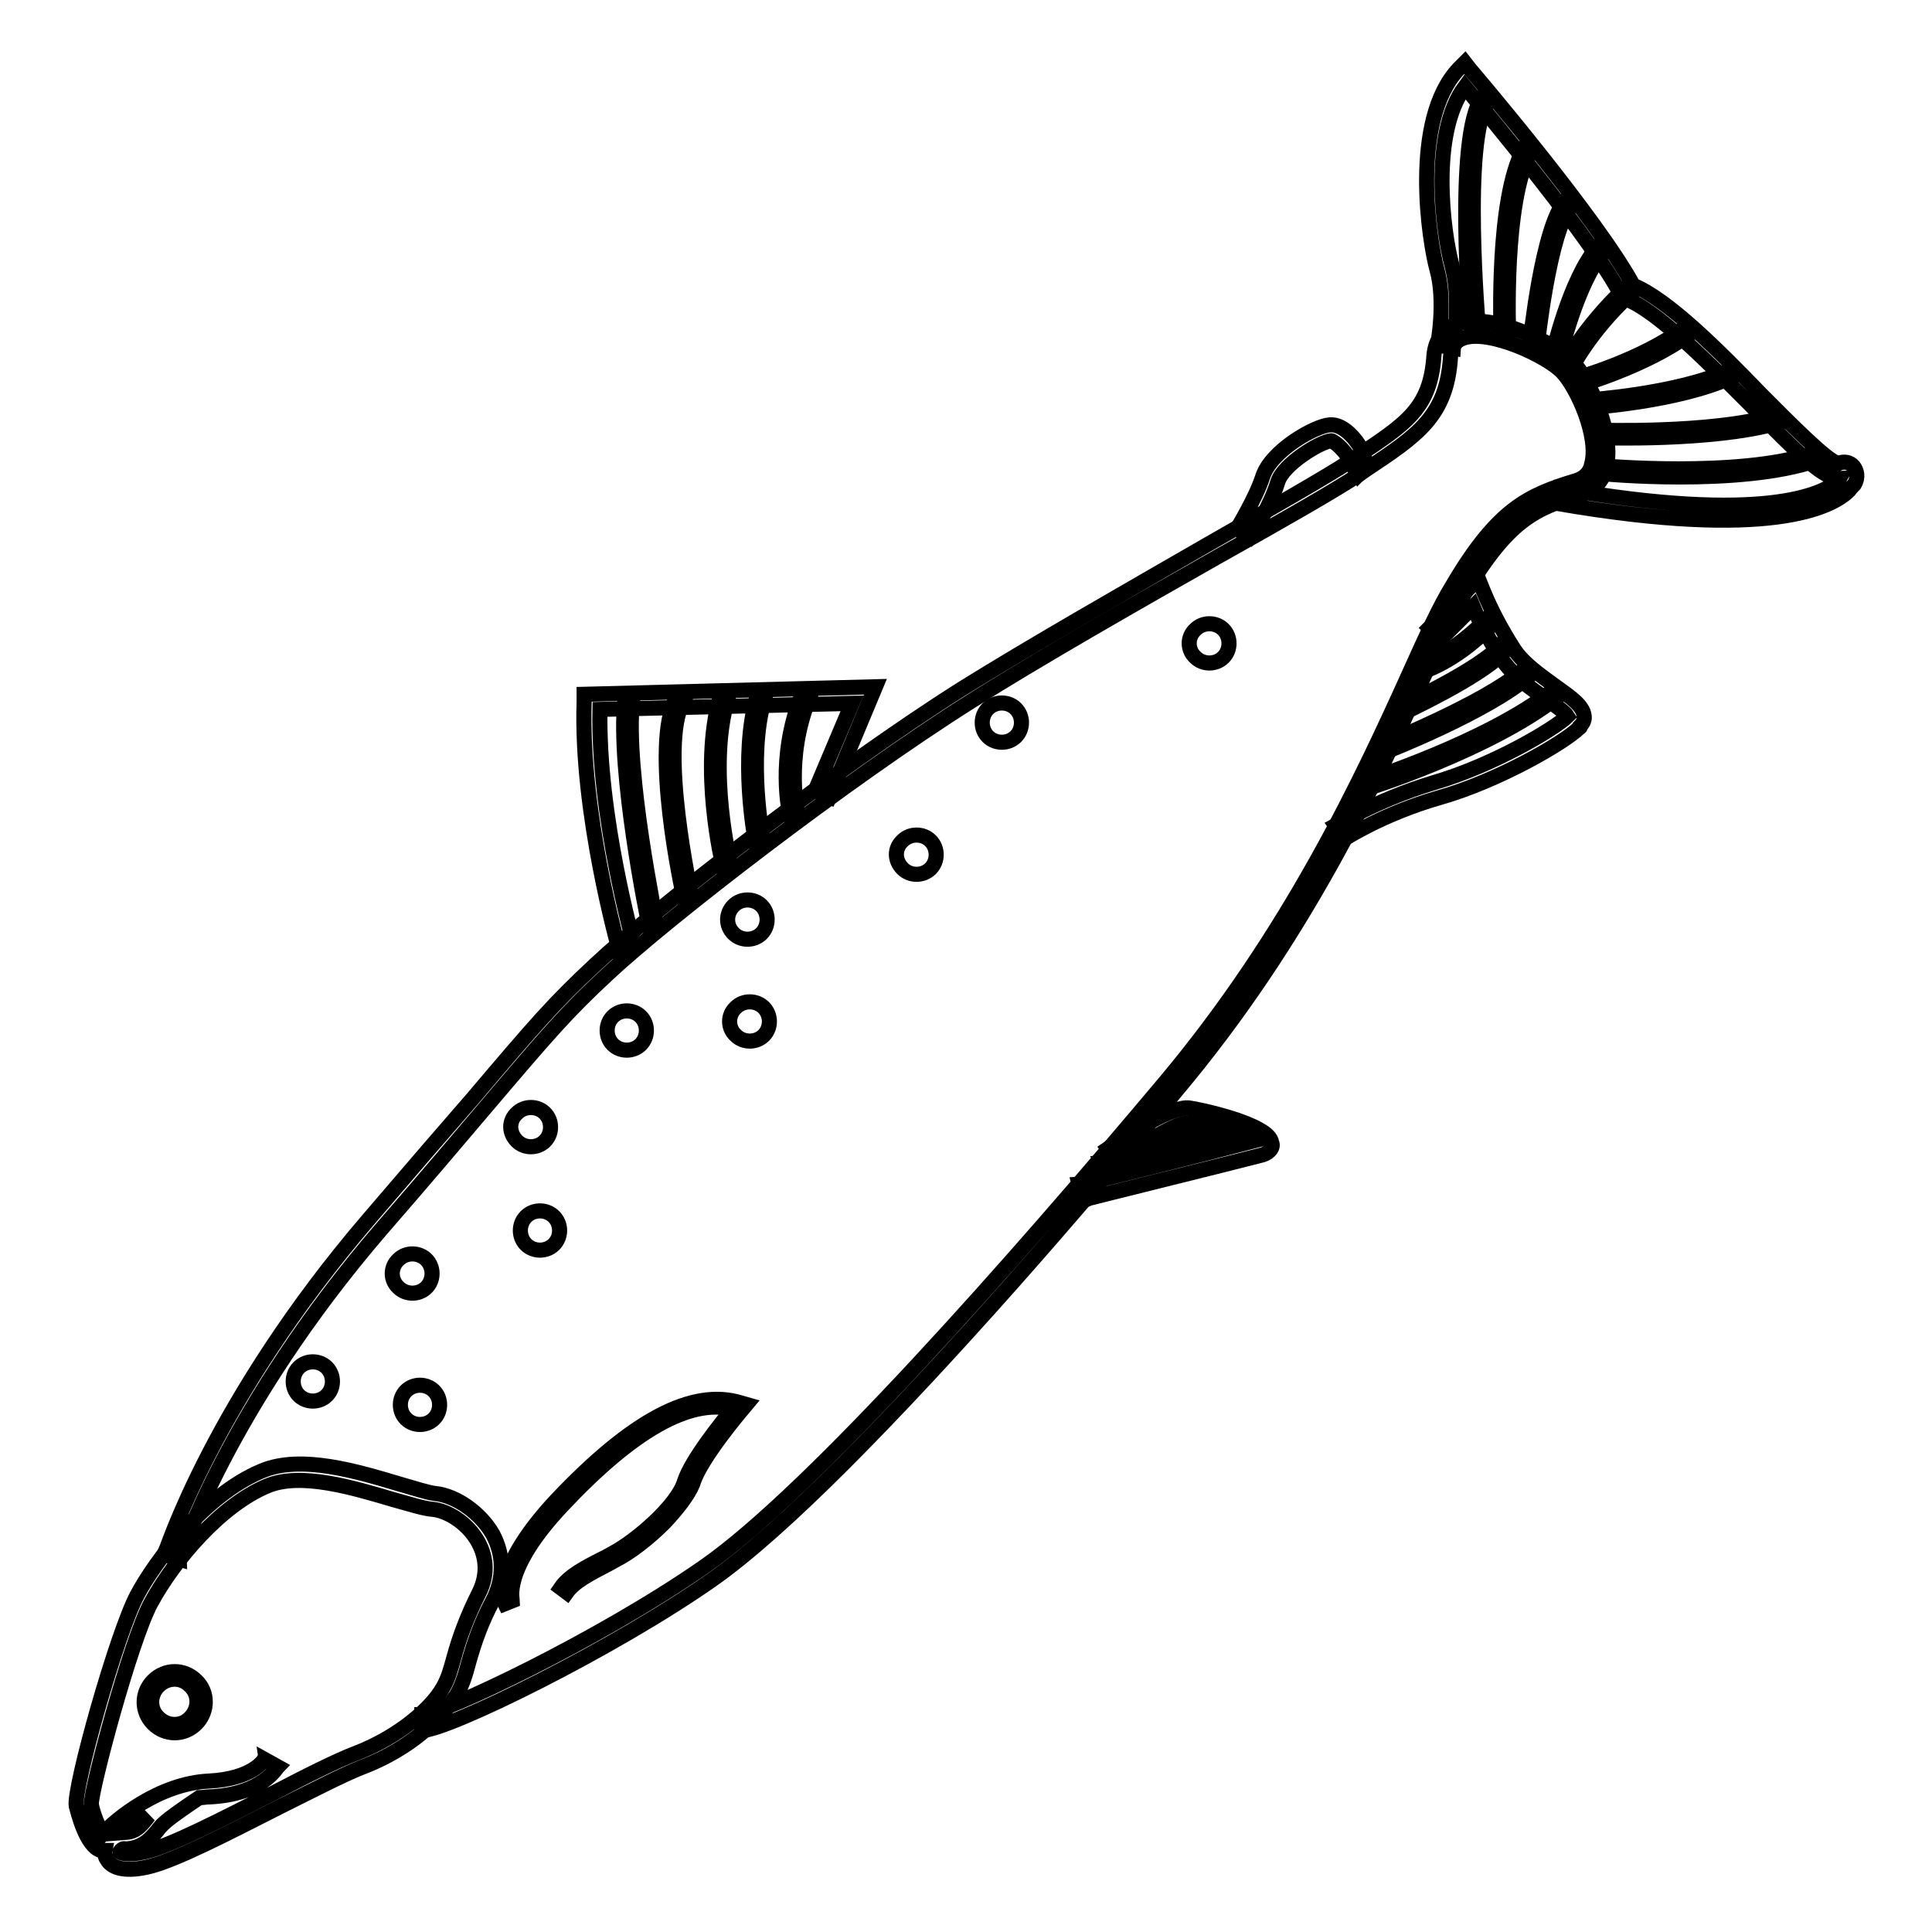 <?xml version="1.0" encoding="utf-8"?>
<!-- Svg Vector Icons : http://www.onlinewebfonts.com/icon -->
<!DOCTYPE svg PUBLIC "-//W3C//DTD SVG 1.1//EN" "http://www.w3.org/Graphics/SVG/1.1/DTD/svg11.dtd">
<svg version="1.1" xmlns="http://www.w3.org/2000/svg" xmlns:xlink="http://www.w3.org/1999/xlink" x="0px" y="0px" viewBox="0 0 256 256" enable-background="new 0 0 256 256" xml:space="preserve">
<g> <path stroke-width="2" fill-opacity="0" stroke="#000000"  d="M57.8,227.9c-2.8,2.8-6.2,4.9-9.9,6.3c-2.3,0.9-6.4,3-10.8,5.2c-6.9,3.5-14,7.2-17.6,8 c-3.2,0.7-4.6,0-5.2-0.8c-0.3-0.4-0.5-0.9-0.4-1.4c-0.2,0-0.4,0-0.5,0c-2-0.5-3.1-5.2-3.3-5.9c-0.4-2.3,5.4-23,8.1-28 c2.3-4.3,8.8-13.2,16.5-16.4c5.2-2.2,12.7,0.1,18.1,1.7c2.1,0.6,3.9,1.2,4.9,1.3c2.8,0.3,6,2.6,7.6,5.4c1.5,2.8,1.5,5.9,0,8.8 c-1.4,2.6-2.4,5.3-3.2,8.2c-0.4,1.5-0.8,2.9-1.6,4.3C59.7,225.8,58.8,226.9,57.8,227.9L57.8,227.9z M16,245.2 c-0.1,0.1-0.1,0.1-0.1,0.2c0.1,0.1,0.9,0.5,3.2,0c3.3-0.7,10.6-4.5,17.1-7.8c4.4-2.3,8.6-4.4,11-5.3c5.7-2.2,10-6,11.5-8.7 c0.7-1.2,1-2.4,1.4-3.8c0.8-3,1.9-5.8,3.3-8.6c1.5-2.9,0.8-5.3,0-6.8c-1.4-2.6-4.1-4.2-6-4.4c-1.3-0.1-3.1-0.7-5.3-1.3 c-5.1-1.5-12.2-3.7-16.7-1.8c-6.2,2.6-12.3,9.8-15.4,15.5c-2.7,5-8,24.9-7.9,26.7c0.2,1.2,1,3.1,1.5,3.9c1.7-1.9,7.5-6.7,14.1-7 c5.8-0.3,7.3-2.8,7.3-2.9l1.8,1c-0.1,0.1-2,3.7-9.1,4c-0.4,0-0.8,0.1-1.3,0.1c-1.2,0.8-4,2.7-4.8,3.5c-0.2,0.2-0.5,0.5-0.7,0.8 c-0.9,1.1-2,2.4-4.3,2.5C16.4,244.9,16.2,245,16,245.2z M16.7,242.8c1.3-0.1,1.9-0.8,2.7-1.8l0.3-0.4 C18.7,241.3,17.7,242,16.7,242.8L16.7,242.8z"/> <path stroke-width="2" fill-opacity="0" stroke="#000000"  d="M26,228.4c-1.6,1.6-4.1,1.6-5.7,0c-1.6-1.6-1.6-4.1,0-5.7c1.6-1.6,4.1-1.6,5.7,0 C27.6,224.2,27.6,226.8,26,228.4z M21,223.4c-1.2,1.2-1.2,3.1,0,4.2c1.2,1.2,3.1,1.2,4.2,0c1.2-1.2,1.2-3.1,0-4.2c0,0,0,0,0,0 C24.1,222.2,22.2,222.2,21,223.4L21,223.4z M111.8,193.9c-6.7,6.7-12.7,12.1-17.4,15.4c-13.1,9.2-35.1,20-38.5,20l0-2.1 c2.5,0,23.3-9.8,37.4-19.6c14.2-9.9,41-40.3,61-64.1c16.8-20,26.3-40.7,32.5-54.4c2.2-4.9,4-8.8,5.6-11.4 c6.1-10.4,10.2-12.1,16.4-14c1.1-0.3,1.9-1.1,2.1-2.2c1-3.6-1.9-10.1-3.9-12.2c-2-2.1-9.6-5.7-13.1-4.5c-1.1,0.4-1.6,1.2-1.7,2.5 c-0.5,7.9-4.4,10.4-11.3,15l-0.7,0.5c-3.3,2.2-10.5,6.3-18.9,11c-10.4,5.9-23.4,13.3-32.6,19.1c-16.8,10.6-40.4,28.9-48.1,36.1 c-5.6,5.2-7.9,7.9-16.4,17.9c-3.4,4-7.7,9.1-13.7,16c-20.3,23.6-26.7,43.5-26.7,43.7l-2-0.6c0.1-0.2,6.5-20.5,27.1-44.5 c5.9-6.9,10.3-12,13.7-15.9C71,135.7,73.3,133,79,127.7c7.8-7.3,31.5-25.7,48.4-36.4c9.3-5.8,22.3-13.2,32.7-19.2 c8.4-4.8,15.6-8.9,18.8-11l0.7-0.5c6.8-4.5,9.9-6.5,10.4-13.4c0.2-2.7,1.8-3.9,3.1-4.3c4.7-1.6,13.2,2.7,15.3,5 c2.2,2.4,5.6,9.7,4.4,14.1c-0.4,1.8-1.8,3.2-3.5,3.6c-5.9,1.8-9.4,3.3-15.2,13c-1.5,2.6-3.3,6.4-5.5,11.2 c-6.3,13.8-15.8,34.6-32.8,54.8C142.3,161,125.6,180.1,111.8,193.9L111.8,193.9z"/> <path stroke-width="2" fill-opacity="0" stroke="#000000"  d="M88,201.8c-2.1,2.1-4.6,4-6.4,4.9l-0.9,0.5c-2.7,1.4-4.6,2.4-5.6,3.8l-0.8-0.6c1.1-1.6,3.2-2.7,6-4.1 l0.9-0.5c3.2-1.7,8.6-6.4,9.5-9.5c0.9-2.8,4.9-7.8,6.4-9.6c-5.8-1.4-13.3,2.9-22.6,12.8c-8,8.5-6.6,12.5-6.6,12.6l-1,0.4 c-0.1-0.2-1.7-4.6,6.8-13.7c10.1-10.7,18.1-14.9,24.5-12.9l0.7,0.2l-0.5,0.6c-0.1,0.1-5.7,6.7-6.6,9.9 C91.2,198.1,89.7,200,88,201.8L88,201.8z M109.9,105.6l-1.9-0.8l4.9-11.6l-33.4,0.8c-0.3,14.2,4.5,31,4.5,31.2l-2,0.6 c0-0.2-5.1-18-4.6-32.8l0-1l38.6-1L109.9,105.6z M168.2,152.5c-0.3,0.3-0.7,0.5-1.2,0.6c-3.8,1-23.3,5.8-23.5,5.9l-0.5-2 c0.2,0,17.8-4.4,22.7-5.7c-1.9-1-6.6-2.4-8.3-2.5c-1.4-0.1-6.3,2.9-9.4,5.1l-1.2-1.7c1.3-0.9,8-5.6,10.7-5.4c1,0.1,10.7,2.1,11,4.6 C168.7,151.8,168.5,152.2,168.2,152.5L168.2,152.5z M209.3,96.4c-2,2-10.8,7.1-18.6,9.3c-7.6,2.2-12.4,5.4-12.5,5.4l-1.2-1.7 c0.2-0.1,5.1-3.3,13-5.7c7.9-2.3,16.1-7.2,17.7-8.8c-0.3-0.5-1.7-1.5-2.7-2.2c-2.1-1.4-4.6-3.2-6.1-5.5c-1.4-2.1-2.7-4.4-3.7-6.8 l-4.3,4.3l-1.5-1.5l6.5-6.5l0.6,1.5c1.1,2.7,2.5,5.3,4.1,7.8c1.3,2,3.7,3.6,5.6,5c2.1,1.5,3.5,2.5,3.7,3.8c0.1,0.5-0.1,1-0.5,1.4 C209.4,96.3,209.4,96.4,209.3,96.4L209.3,96.4z M180.3,62.6c-0.1,0.1-0.2,0.2-0.3,0.3l-1.1-1.7c-0.2-0.6-0.6-1.2-1-1.6 c-0.7-0.8-1.4-1.2-1.5-1.2c-1.4,0.1-6.4,3.1-7.1,5.5c-0.9,3-3.5,7.2-3.6,7.3l-1.8-1.1c0,0,2.5-4.1,3.4-6.9c1.1-3.5,7-6.8,8.9-6.9 c1.9-0.2,3.9,2.3,4.5,3.9C181,61.2,180.9,62.1,180.3,62.6L180.3,62.6z M245,65c-2.2,2.2-10.4,6.6-38.7,1.7l0.4-2 c27.3,4.8,34.9,0.6,36.6-0.8c0.2-0.2,0.4-0.3,0.5-0.5c-2,0.1-5-2.7-11.8-9.7c-5.6-5.6-12.5-12.6-16.6-14.1l-0.4-0.1l-0.2-0.4 c-3.7-7.2-17.3-23.5-20.7-27.6c-4.6,6.2-2.9,19.3-1.7,23.7c1.3,4.8,0.1,10.7,0.1,10.9l-2-0.4c0-0.1,1.1-5.7-0.1-10 c-1-3.6-3.6-19.7,2.9-26.6l0.8-0.8l0.7,0.9c0.7,0.8,17,20,21.6,28.6c4.6,1.9,11.2,8.5,17,14.5c3.8,3.8,8.9,9,10.2,9.1 c0.7-0.3,1.5-0.2,2,0.4c0.4,0.5,0.7,1.4,0.1,2.4C245.5,64.4,245.2,64.7,245,65L245,65z"/> <path stroke-width="2" fill-opacity="0" stroke="#000000"  d="M87,122.4l-1,0.2c-0.2-0.8-4.2-20.4-3.2-29.8l1,0.1C82.8,102.2,87,122.2,87,122.4z M91.6,118.7l-1,0.2 c-0.2-0.8-4.4-20.1-1-26.4l0.9,0.5C87.3,99,91.6,118.5,91.6,118.7z M96.8,114.6l-1,0.2c-0.1-0.5-3.1-12.8-0.4-22.4l1,0.3 C93.7,102,96.8,114.5,96.8,114.6z M101.1,111.3l-1,0.2c-0.1-0.5-2.1-11.1,0.2-19.2l1,0.3C99,100.5,101.1,111.2,101.1,111.3z  M105.7,107.9l-1,0.2c-0.1-0.3-1.8-7.6,1.5-15.9l1,0.4C104,100.6,105.7,107.8,105.7,107.9z M165.2,150.3c-4.3,2-19.2,5.8-19.8,6 l-0.3-1c0.2,0,15.5-4,19.7-5.9L165.2,150.3z"/> <path stroke-width="2" fill-opacity="0" stroke="#000000"  d="M160.4,148.7c-2.1,1.4-13.5,6.2-14,6.4l-0.4-0.9c0.1,0,11.8-5,13.9-6.3L160.4,148.7z M206.2,92.5 c-8.9,6.9-25,12-25.1,12l-0.3-1c0.2-0.1,16-5.1,24.8-11.9L206.2,92.5z M202.5,89.7c-5.6,4.7-18.5,9.8-19.1,10l-0.4-1 c0.1-0.1,13.3-5.3,18.8-9.9L202.5,89.7z M199.1,86.6c-3.3,3.3-12.8,7.7-13.2,7.9l-0.4-0.9c0.1-0.1,10.8-5,13.4-8.2l0.8,0.6 C199.4,86.2,199.3,86.4,199.1,86.6L199.1,86.6z M197.5,83c-4.9,4.9-9,6-9.2,6.1l-0.3-1c0,0,4-1.1,8.7-5.8l0.2-0.2l0.7,0.7L197.5,83 z M195.9,43.6l-1,0.1c-0.1-1-2.2-25.6,1.5-30.8l0.8,0.6C193.7,18.4,195.9,43.4,195.9,43.6z M240.7,61c-10.2,3.5-28.3,1.8-29,1.7 l0.1-1c0.2,0,18.6,1.7,28.6-1.7L240.7,61z M199.9,44.3l-1,0c0-0.7-0.7-17.8,3-24.6l0.9,0.5C199.2,26.7,199.9,44.1,199.9,44.3z  M235.4,56.1c-8.7,2.4-23.1,1.9-23.7,1.9l0-1c0.1,0,14.8,0.5,23.3-1.9L235.4,56.1z M203.7,45.8l-1-0.1c0.1-0.6,1.6-15.5,4.7-19.1 l0.8,0.7C205.3,30.6,203.7,45.7,203.7,45.8L203.7,45.8z M229.4,50c-7,3.2-18.5,4-18.9,4l-0.1-1c0.1,0,11.8-0.8,18.6-3.9L229.4,50z  M206.6,47.6l-1-0.2c0.1-0.4,2.4-10.5,6.1-14.7l0.8,0.7C209,37.3,206.6,47.5,206.6,47.6z M223.7,44.4c-5.6,4.1-14.2,6.6-14.5,6.7 l-0.3-1c0.1,0,8.8-2.5,14.2-6.6L223.7,44.4z M208.1,49l-0.9-0.5c0.1-0.2,2.5-5,8.1-10.3L216,39C210.5,44.1,208.2,48.9,208.1,49z"/> <path stroke-width="2" fill-opacity="0" stroke="#000000"  d="M39.6,184.9c1,1,2.7,1,3.7,0c1-1,1-2.7,0-3.7l0,0c-1-1-2.7-1-3.7,0C38.6,182.2,38.6,183.9,39.6,184.9z"/> <path stroke-width="2" fill-opacity="0" stroke="#000000"  d="M52.8,170.6c1,1,2.7,1,3.7,0c1-1,1-2.7,0-3.7l0,0c-1-1-2.7-1-3.7,0C51.7,167.9,51.7,169.6,52.8,170.6 L52.8,170.6z"/> <path stroke-width="2" fill-opacity="0" stroke="#000000"  d="M68.5,151.2c1,1,2.7,1,3.7,0c1-1,1-2.7,0-3.7c-1-1-2.7-1-3.7,0C67.4,148.5,67.4,150.1,68.5,151.2 L68.5,151.2z"/> <path stroke-width="2" fill-opacity="0" stroke="#000000"  d="M81.2,138.4c1,1,2.7,1,3.7,0c1-1,1-2.7,0-3.7c-1-1-2.7-1-3.7,0C80.2,135.7,80.2,137.4,81.2,138.4 L81.2,138.4z"/> <path stroke-width="2" fill-opacity="0" stroke="#000000"  d="M97.5,137.2c1,1,2.7,1,3.7,0c1-1,1-2.7,0-3.7c-1-1-2.7-1-3.7,0C96.4,134.5,96.4,136.2,97.5,137.2 L97.5,137.2z"/> <path stroke-width="2" fill-opacity="0" stroke="#000000"  d="M97.2,123.7c1,1,2.7,1,3.7,0c1-1,1-2.7,0-3.7c0,0,0,0,0,0c-1-1-2.7-1-3.7,0S96.1,122.6,97.2,123.7 C97.2,123.7,97.2,123.7,97.2,123.7z"/> <path stroke-width="2" fill-opacity="0" stroke="#000000"  d="M130.9,97.6c1,1,2.7,1,3.7,0c1-1,1-2.7,0-3.7c-1-1-2.7-1-3.7,0C129.9,94.9,129.9,96.6,130.9,97.6z"/> <path stroke-width="2" fill-opacity="0" stroke="#000000"  d="M158.4,87.1c1,1,2.7,1,3.7,0c1-1,1-2.7,0-3.7c-1-1-2.7-1-3.7,0C157.3,84.4,157.3,86.1,158.4,87.1 L158.4,87.1z"/> <path stroke-width="2" fill-opacity="0" stroke="#000000"  d="M69.7,164.9c1,1,2.7,1,3.7,0c1-1,1-2.7,0-3.7c-1-1-2.7-1-3.7,0C68.7,162.2,68.7,163.9,69.7,164.9 L69.7,164.9z"/> <path stroke-width="2" fill-opacity="0" stroke="#000000"  d="M53.8,188c1,1,2.7,1,3.7,0s1-2.7,0-3.7s-2.7-1-3.7,0C52.8,185.3,52.8,187,53.8,188z"/> <path stroke-width="2" fill-opacity="0" stroke="#000000"  d="M119.6,115.1c1,1,2.7,1,3.7,0c1-1,1-2.7,0-3.7c0,0,0,0,0,0c-1-1-2.7-1-3.7,0 C118.5,112.4,118.5,114,119.6,115.1C119.6,115.1,119.6,115.1,119.6,115.1z"/></g>
</svg>